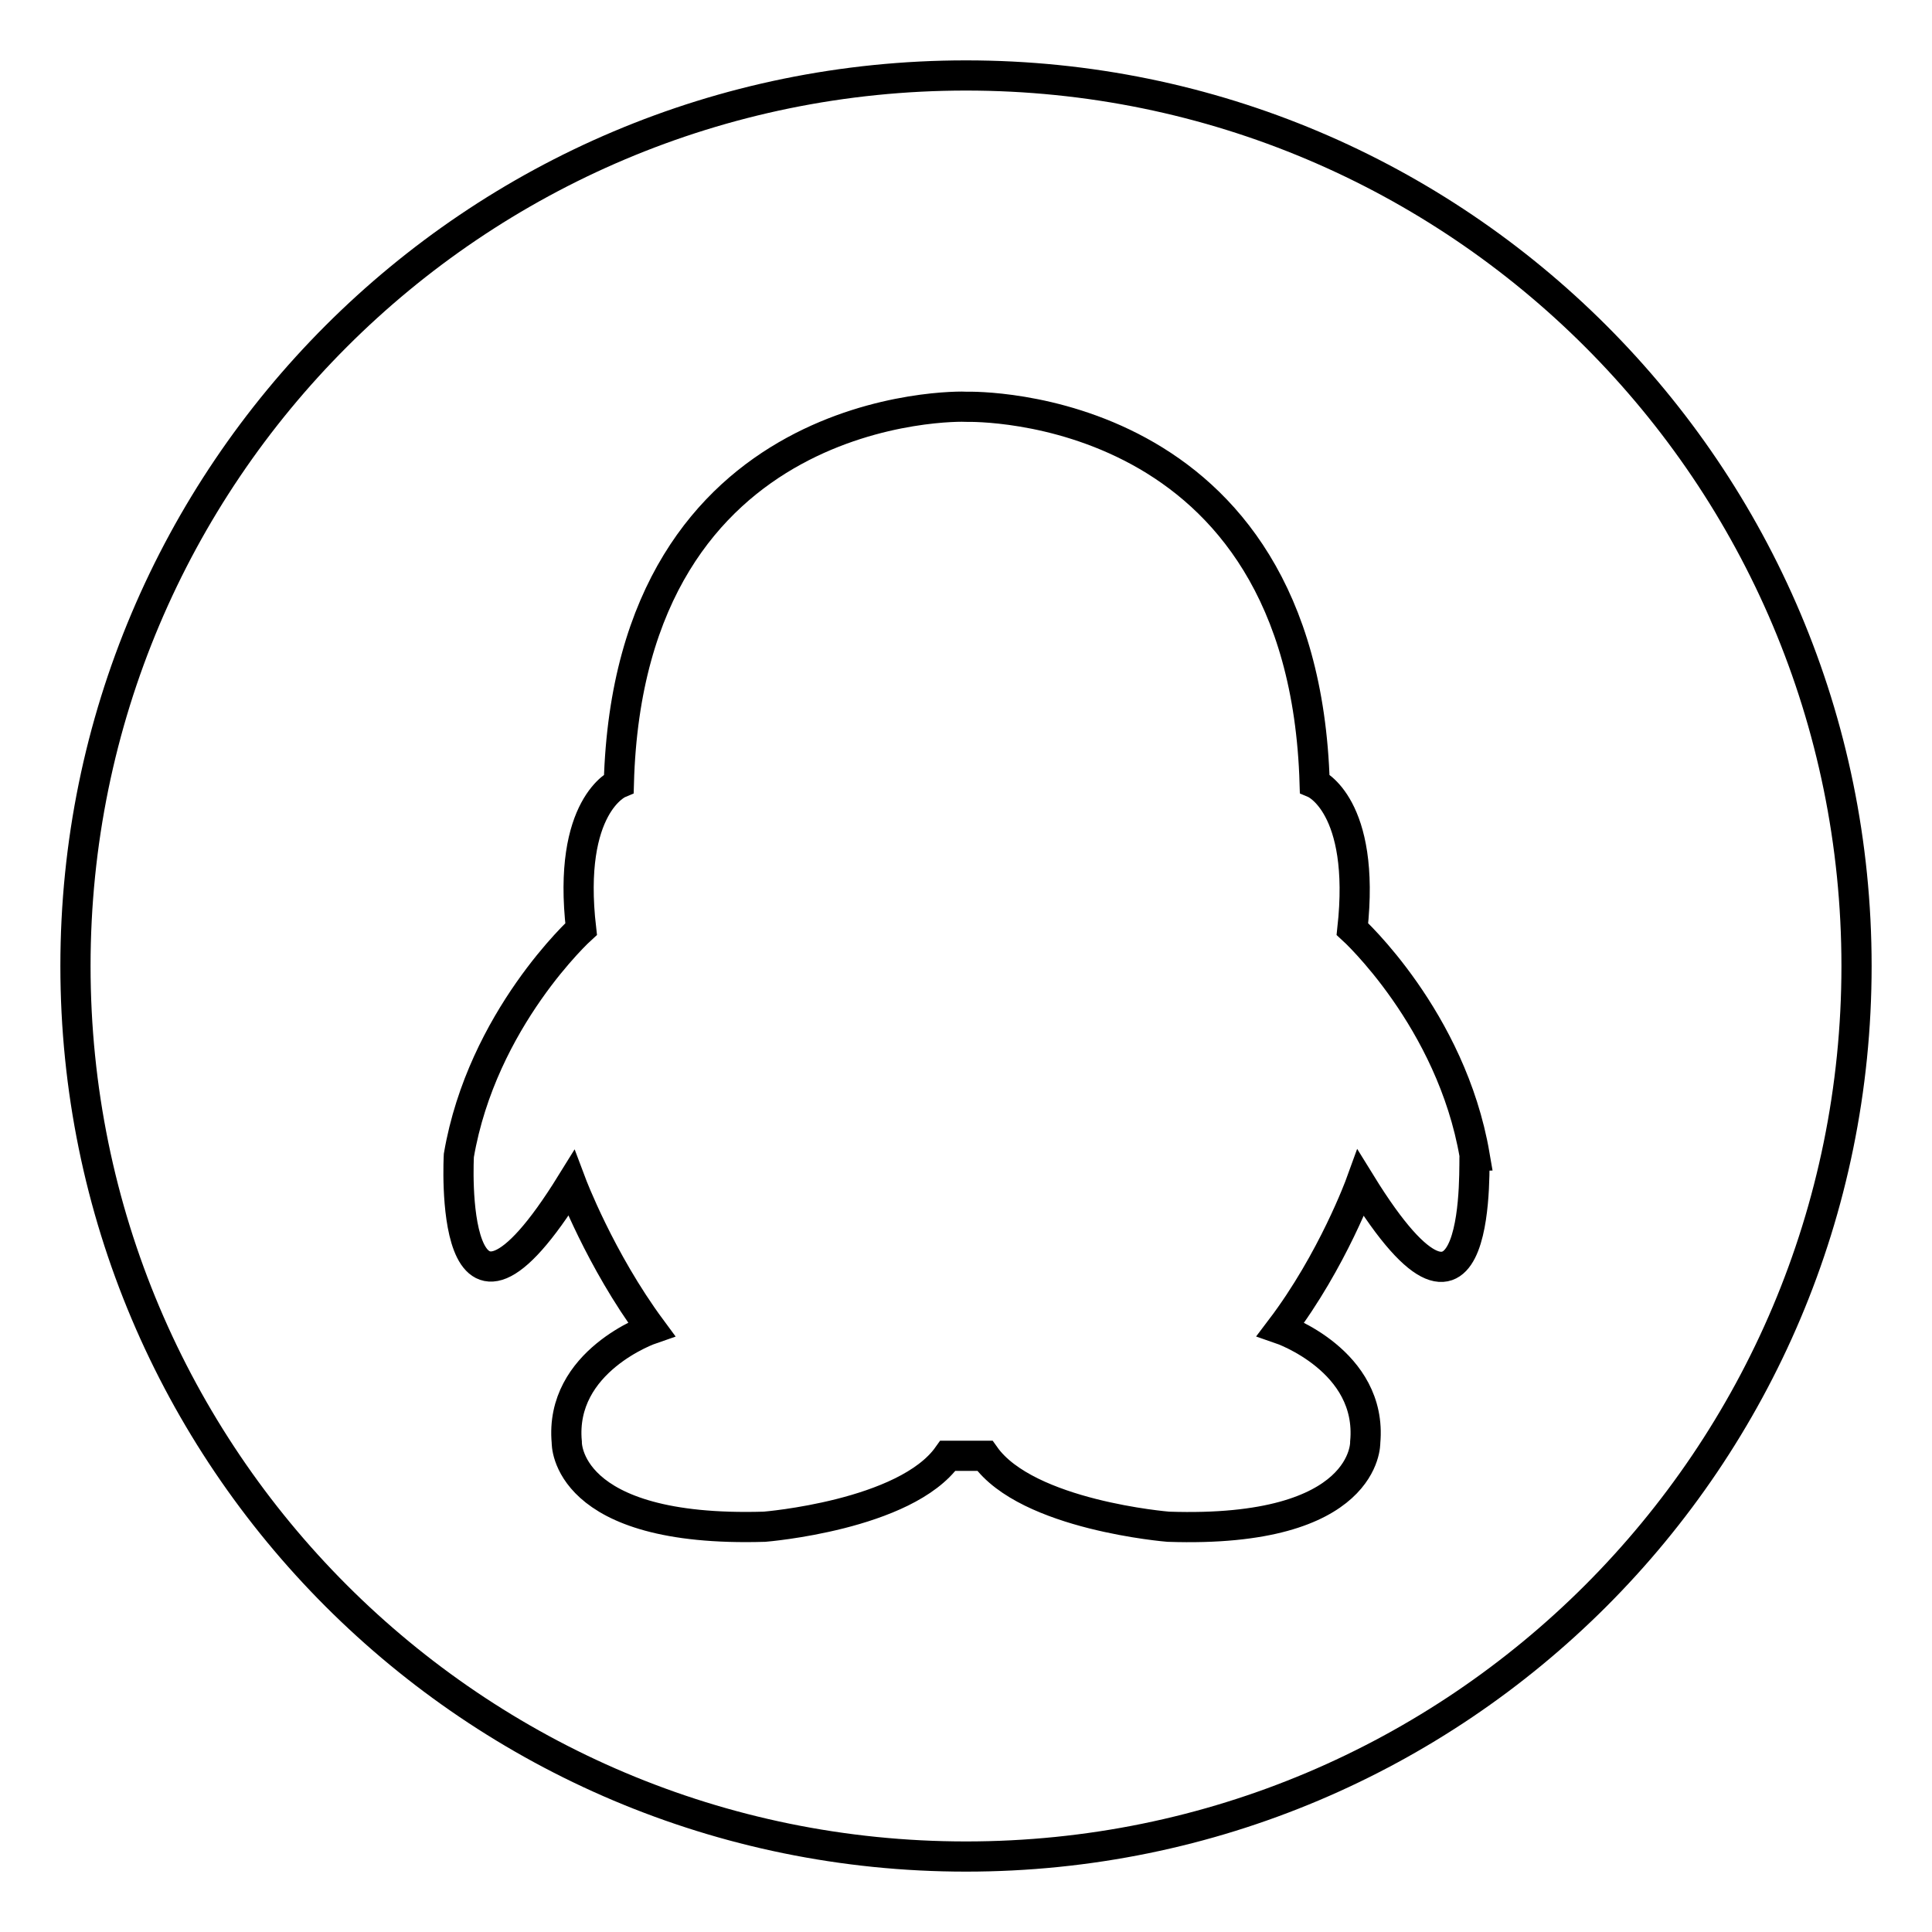 <?xml version="1.0" encoding="utf-8"?>
<!-- Svg Vector Icons : http://www.onlinewebfonts.com/icon -->
<!DOCTYPE svg PUBLIC "-//W3C//DTD SVG 1.1//EN" "http://www.w3.org/Graphics/SVG/1.1/DTD/svg11.dtd">
<svg version="1.1" xmlns="http://www.w3.org/2000/svg" xmlns:xlink="http://www.w3.org/1999/xlink" x="0px" y="0px" viewBox="0 0 256 256" enable-background="new 0 0 256 256" xml:space="preserve">
<g> <path stroke-width="4" fill-opacity="0" stroke="#000000"  d="M128,10C62.8,10,10,62.8,10,128c0,65.2,52.8,118,118,118c65.2,0,118-52.8,118-118C246,62.8,193.2,10,128,10 L128,10z M180.3,156.8c0,0-3.7,10.2-10.6,19.3c0,0,12.2,4.2,11.2,15c0,0,0.4,12.1-26.1,11.2c0,0-18.7-1.5-24.3-9.4h-4.9 c-5.6,7.9-24.3,9.4-24.3,9.4c-26.6,0.8-26.2-11.2-26.2-11.2c-1-10.8,11.2-15,11.2-15c-6.8-9.2-10.6-19.3-10.6-19.3 c-16.6,26.8-14.9-3.7-14.9-3.7c3.1-18.1,16.2-30,16.2-30c-1.9-16.4,5-19.3,5-19.3c1.4-50.8,45.1-50,46.1-49.9 c0.9,0,44.6-0.9,46.1,49.9c0,0,6.8,2.9,5,19.3c0,0,13.1,11.9,16.2,30h0C195.2,153.1,196.9,183.7,180.3,156.8L180.3,156.8z"/></g>
</svg>